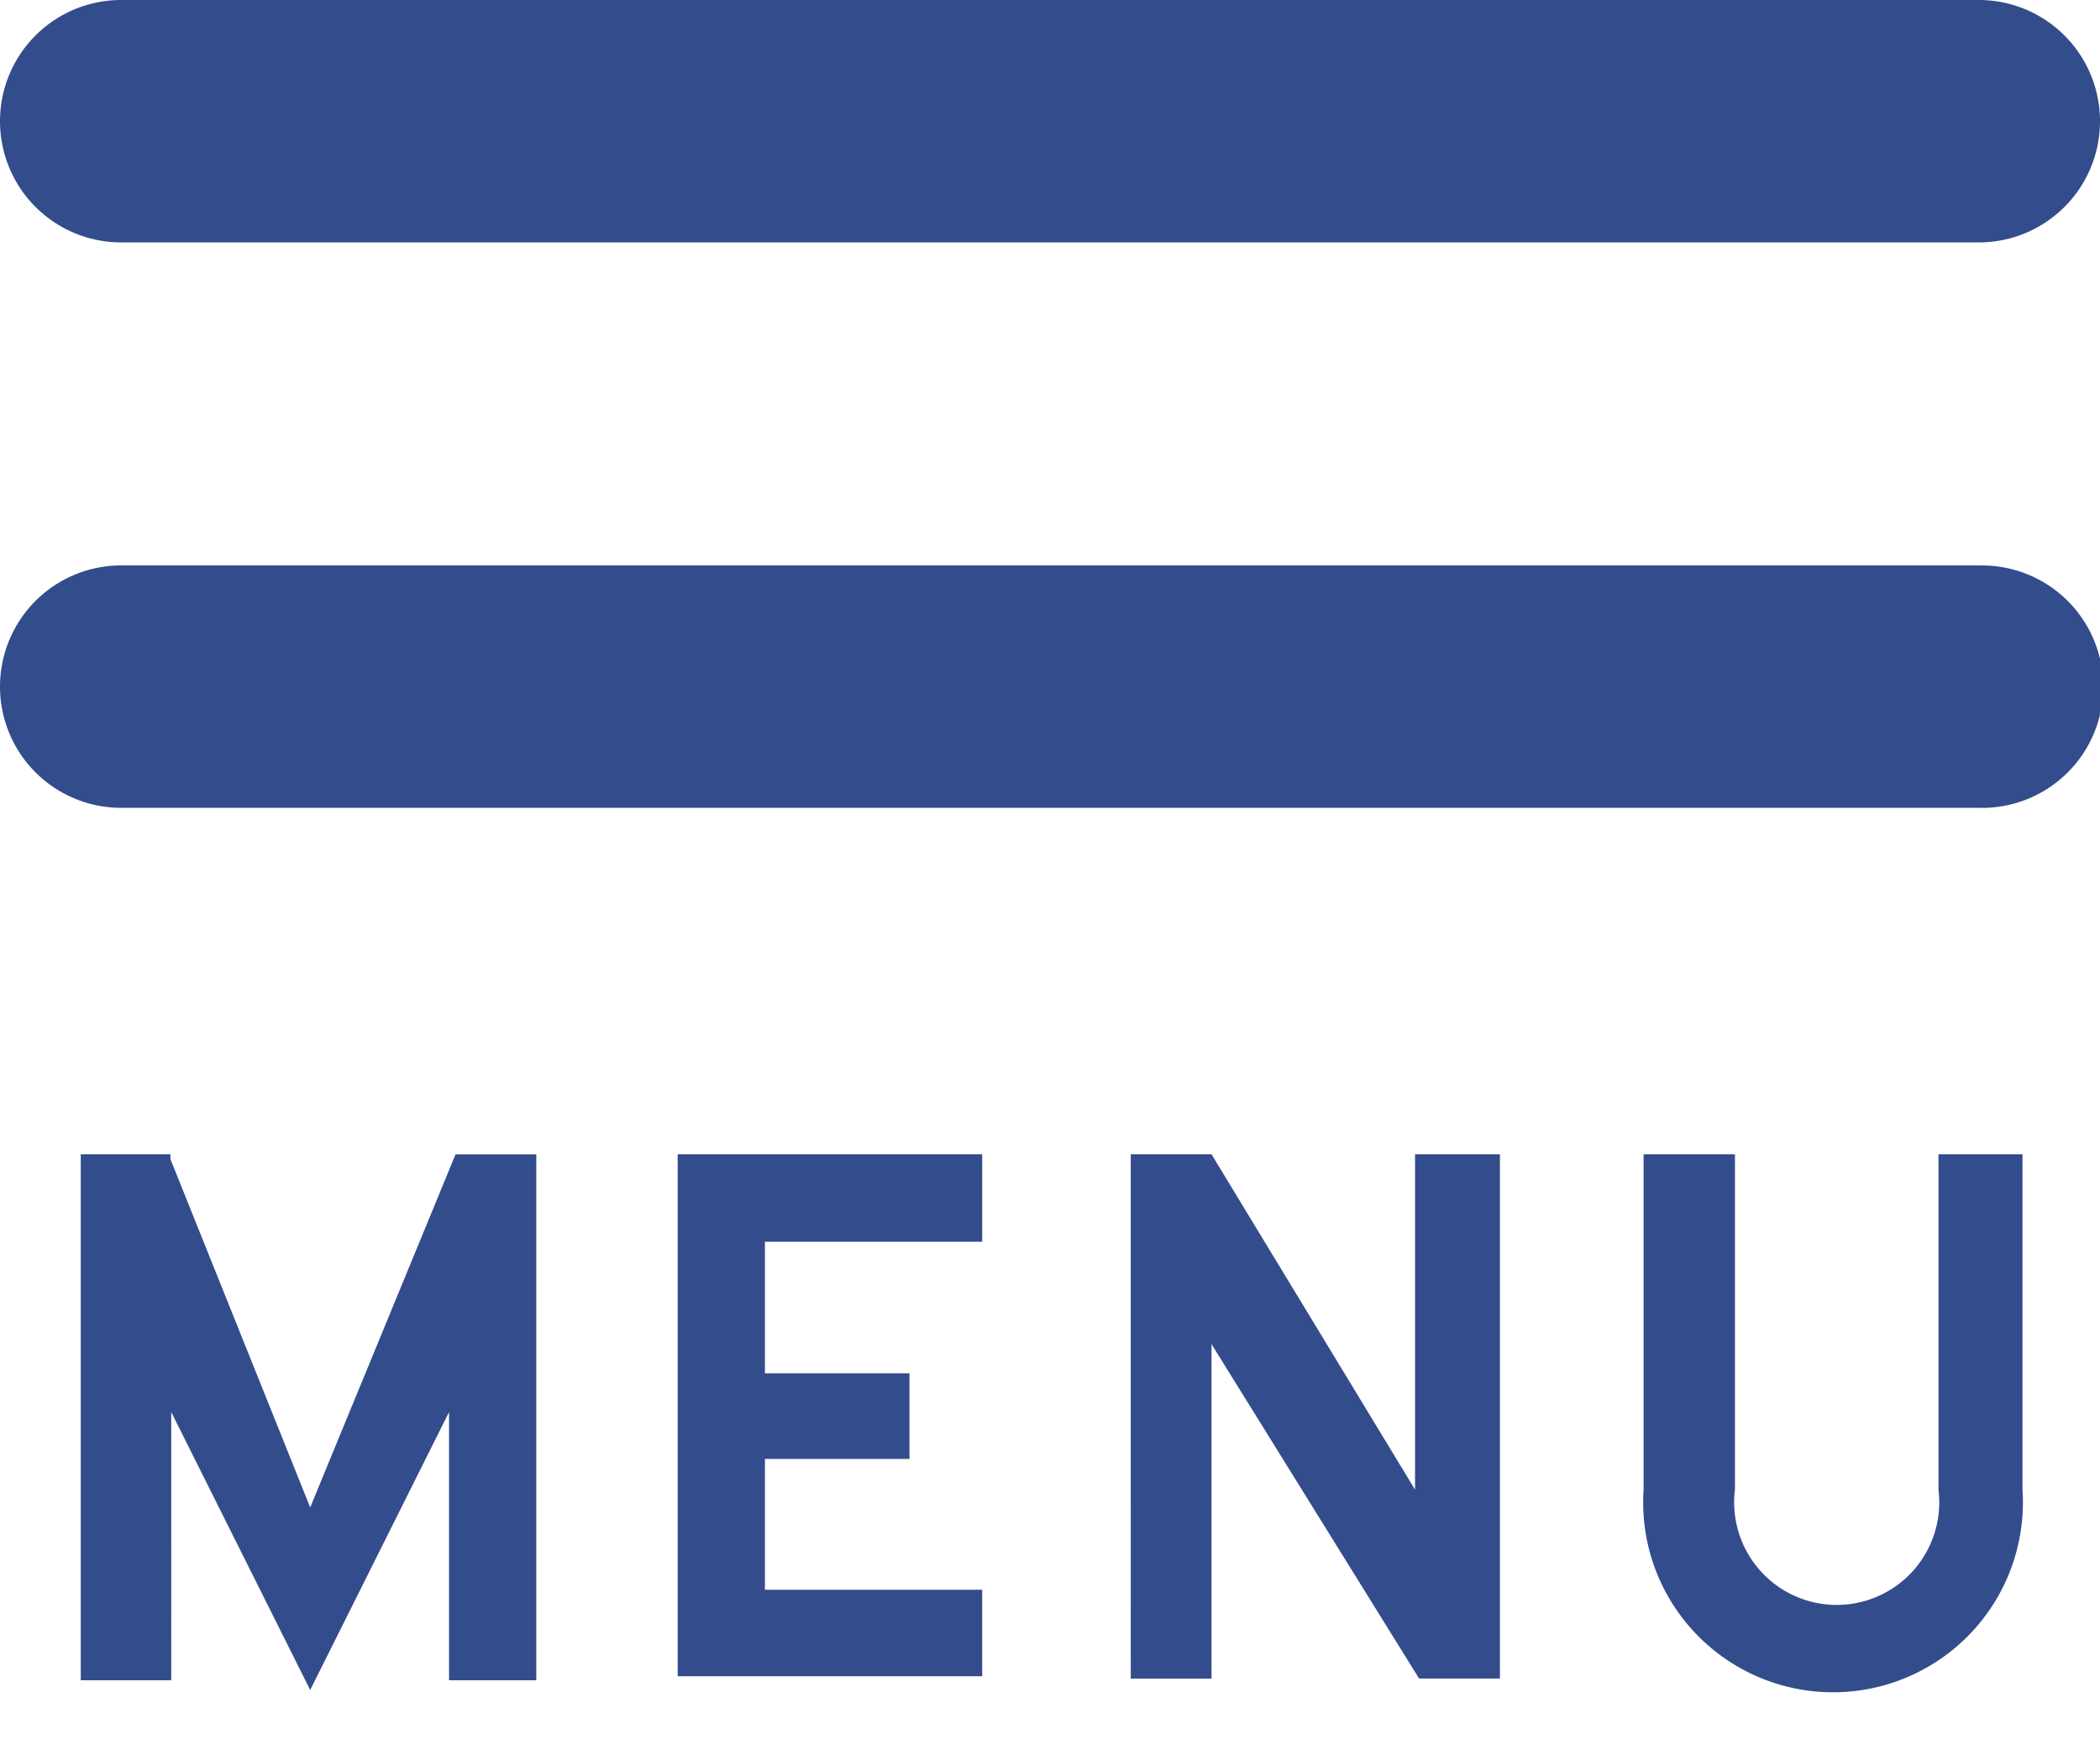 <svg 
 xmlns="http://www.w3.org/2000/svg"
 xmlns:xlink="http://www.w3.org/1999/xlink"
 width="24px" height="20px">
	<path id="a" fill="#334C8C" d="M19.828 13.19v3.832a1.172 1.172 0 1 0 2.326 0V13.19h.96v3.83a2.17 2.17 0 1 1-4.33 0v-3.83h1.044zm-17.88 0v.056l1.597 3.979 1.661-4.034h.923V19.2h-.997v-3.065l-1.587 3.176-1.588-3.176V19.2H.923v-6.01h1.025zm11.898 0l2.326 3.832V13.19h.97v5.99h-.924l-2.372-3.821v3.822h-.923V13.19h.923zm-2.621 0v.998H8.742v1.504h1.652v.979H8.742v1.495h2.483v.988h-3.48V13.19h3.48zm11.39-6.728a1.385 1.385 0 1 1 0 2.769H1.385a1.385 1.385 0 0 1 0-2.77h21.23zm0-6.462a1.385 1.385 0 1 1 0 2.77H1.385a1.385 1.385 0 0 1 0-2.77h21.23z"></path></svg>


